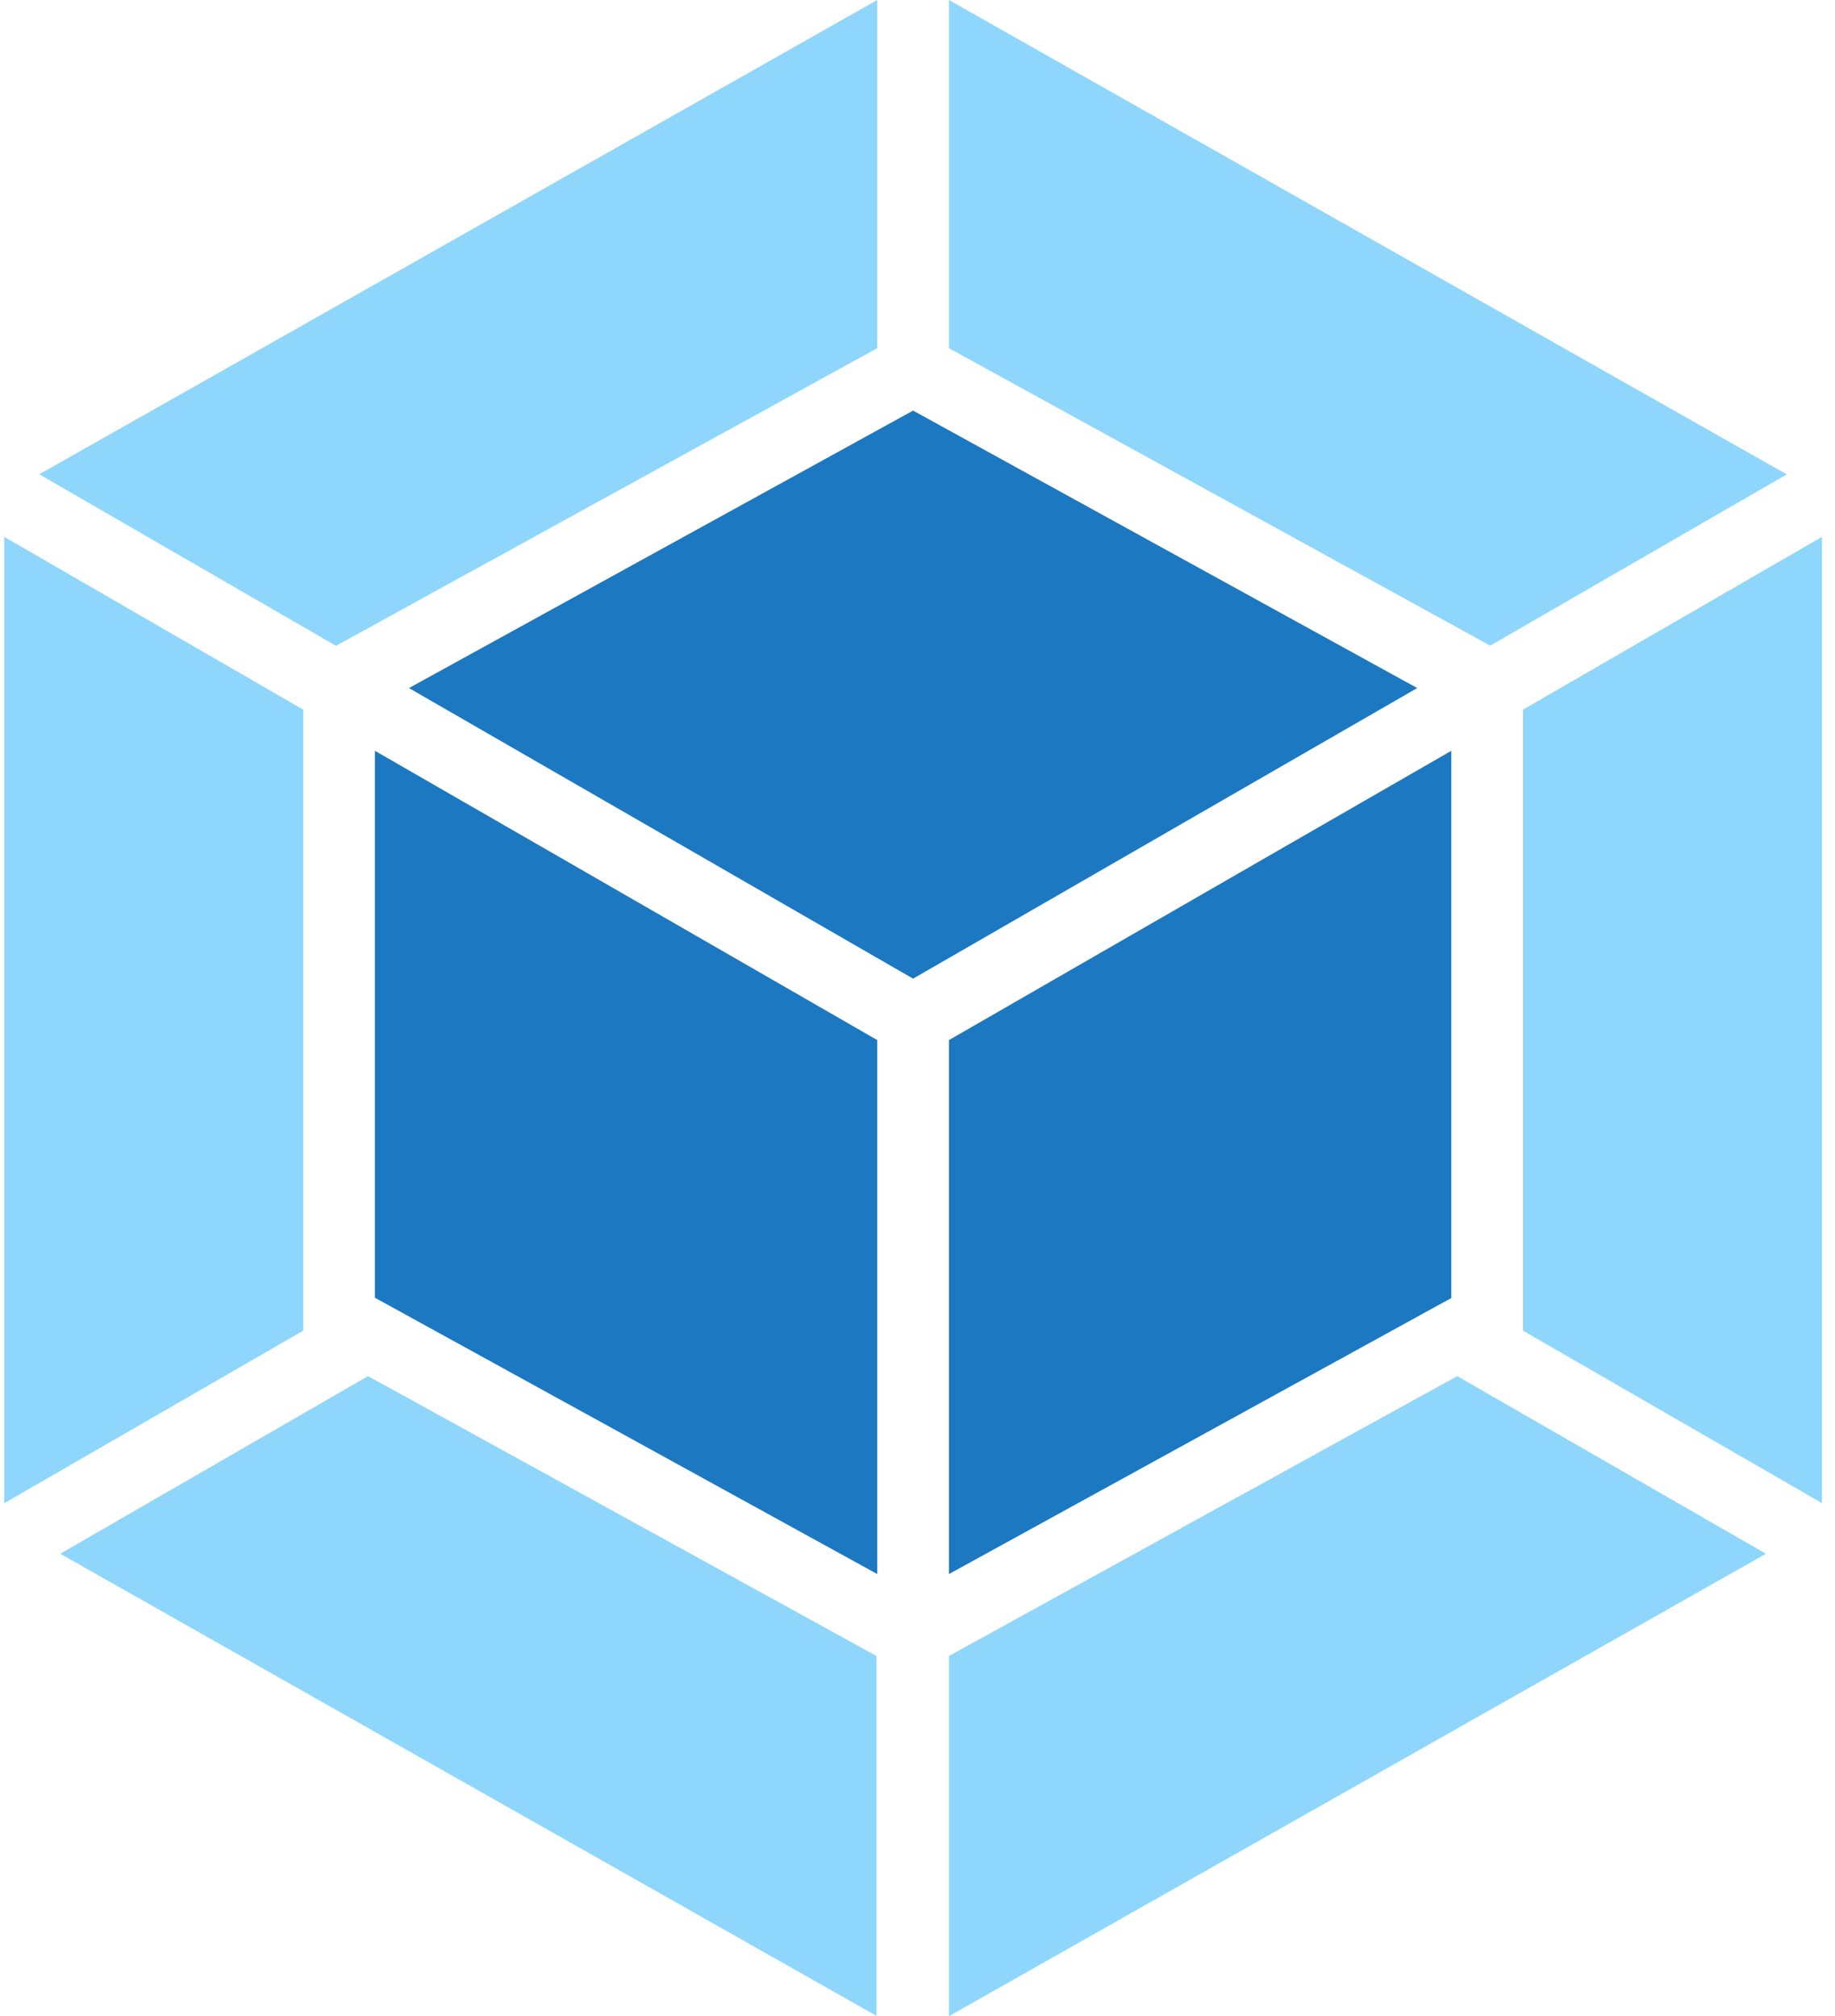 <svg width="91" height="100" viewBox="0 0 91 100" fill="none" xmlns="http://www.w3.org/2000/svg">
<path d="M87.575 77.064L47.059 100V82.135L72.266 68.254L87.575 77.064ZM90.353 74.556V26.627L75.527 35.198V66L90.345 74.548L90.353 74.556ZM2.988 77.064L43.464 99.984V82.135L18.25 68.254L2.988 77.064ZM0.21 74.556V26.627L15.035 35.198V66L0.21 74.556ZM1.948 23.524L43.504 0V17.27L16.877 31.913L16.662 32.032L1.948 23.524ZM88.599 23.524L47.059 0V17.27L73.686 31.905L73.9 32.024L88.615 23.524H88.599Z" fill="#8ED6FB"/>
<path d="M43.504 78.071L18.591 64.365V37.238L43.504 51.587V78.071ZM47.059 78.071L71.972 64.381V37.238L47.059 51.587V78.071ZM20.281 34.127L45.281 20.365L70.281 34.127L45.281 48.54L20.281 34.127Z" fill="#1C78C0"/>
</svg>
